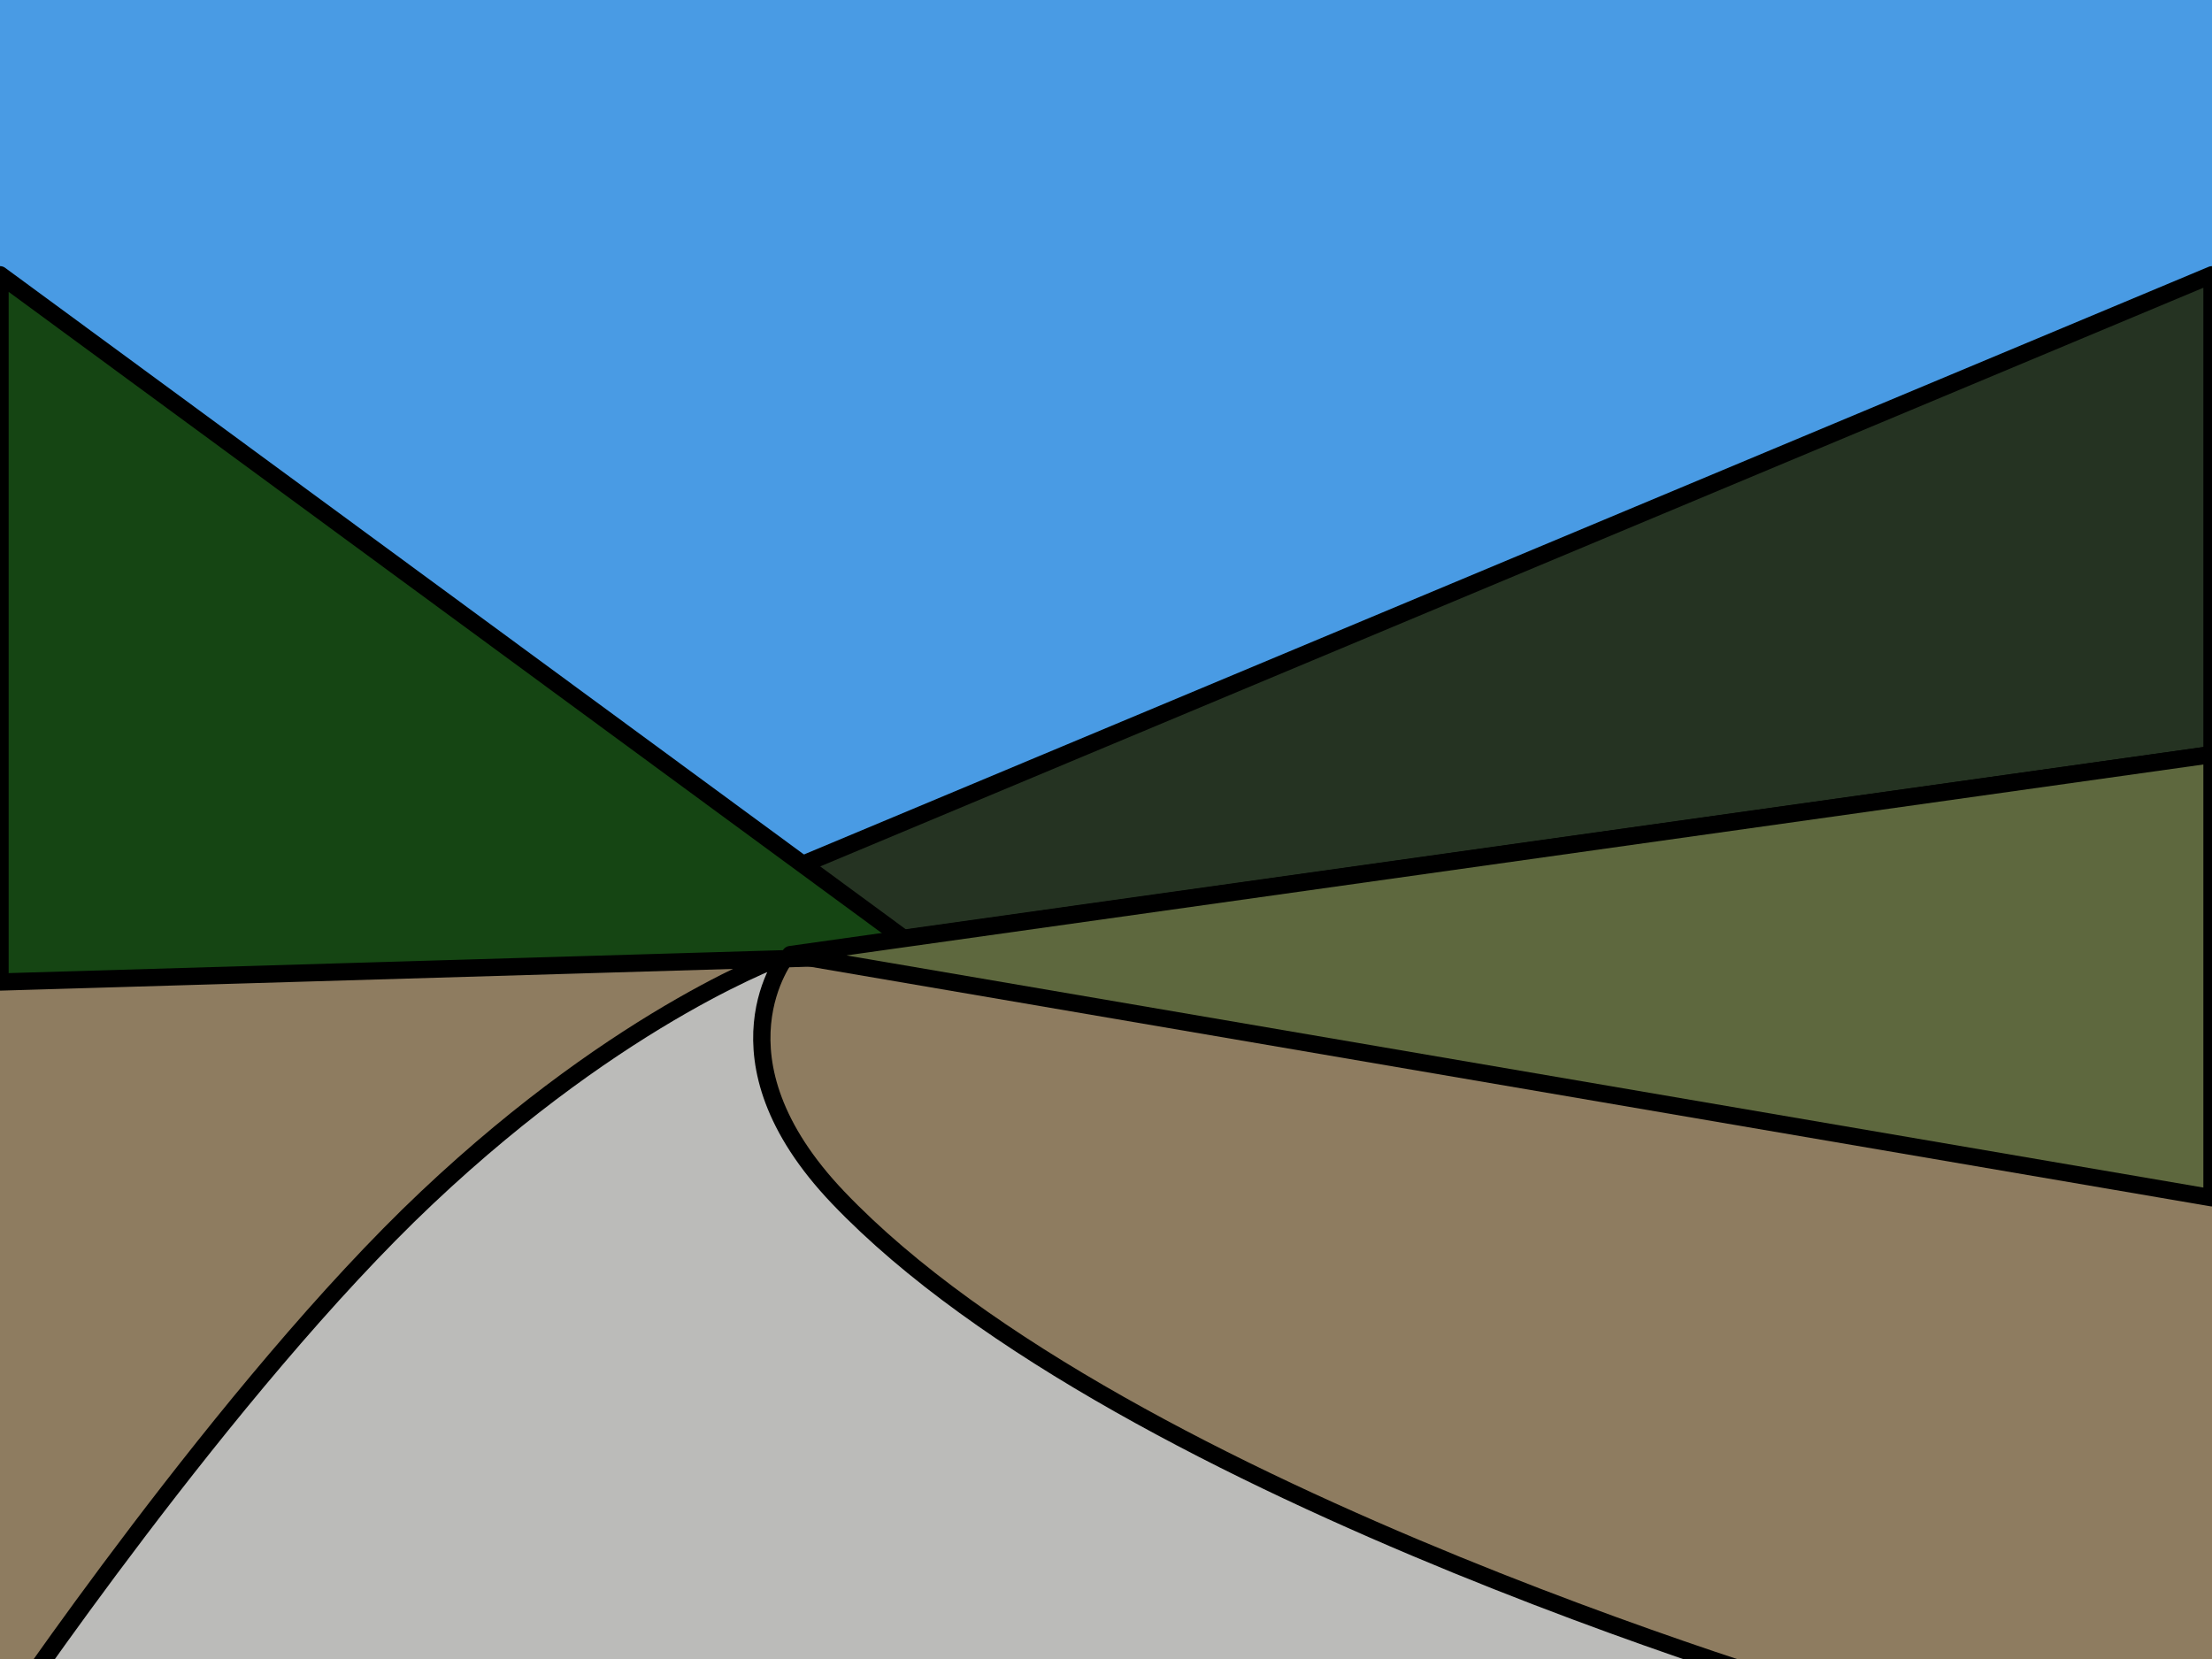 <svg xmlns="http://www.w3.org/2000/svg" viewBox="0 0 1024 768" clip-rule="evenodd" fill-rule="evenodd" stroke-linecap="round" stroke-linejoin="round" stroke-miterlimit="1.5"><defs><clipPath id="ClipPath-1"><rect width="1024" height="768"/></clipPath></defs><rect width="1024" height="768" fill="none"/><g clip-path="url(#ClipPath-1)"><path d="M0 454.6v313.4h1024v-215.4l-659.5-110.7l-364.5 12.7Z" fill="#8e7c60"/><path d="M364.5 441.9c0 0-38.6 47.5 23.6 112.6c132.8 139.1 472.8 235.5 472.8 235.5l-860.9 7.4c0 0 105.3-155.8 197.6-242.9c91.7-86.6 166.9-112.6 166.9-112.6Z" fill="#bbbbb9" stroke="#000" stroke-width="8px"/><path d="M0 0v127.2l364.5 314.7l659.5-314.7v-127.2h-1024Z" fill="#499be4"/><path d="M1024 127.2v222.1l-659.5 92.6l-31.3-25.7l690.8-289Z" fill="#253322" stroke="#000" stroke-width="8px"/><path d="M428.5 441.9l-428.5-314.7v327.4l428.5-12.7Z" fill="#154513" stroke="#000" stroke-width="8px"/><path d="M365.9 441.9l658.1-92.6v205.2l-658.1-112.6Z" fill="#5e683e" stroke="#000" stroke-width="8px"/></g></svg>